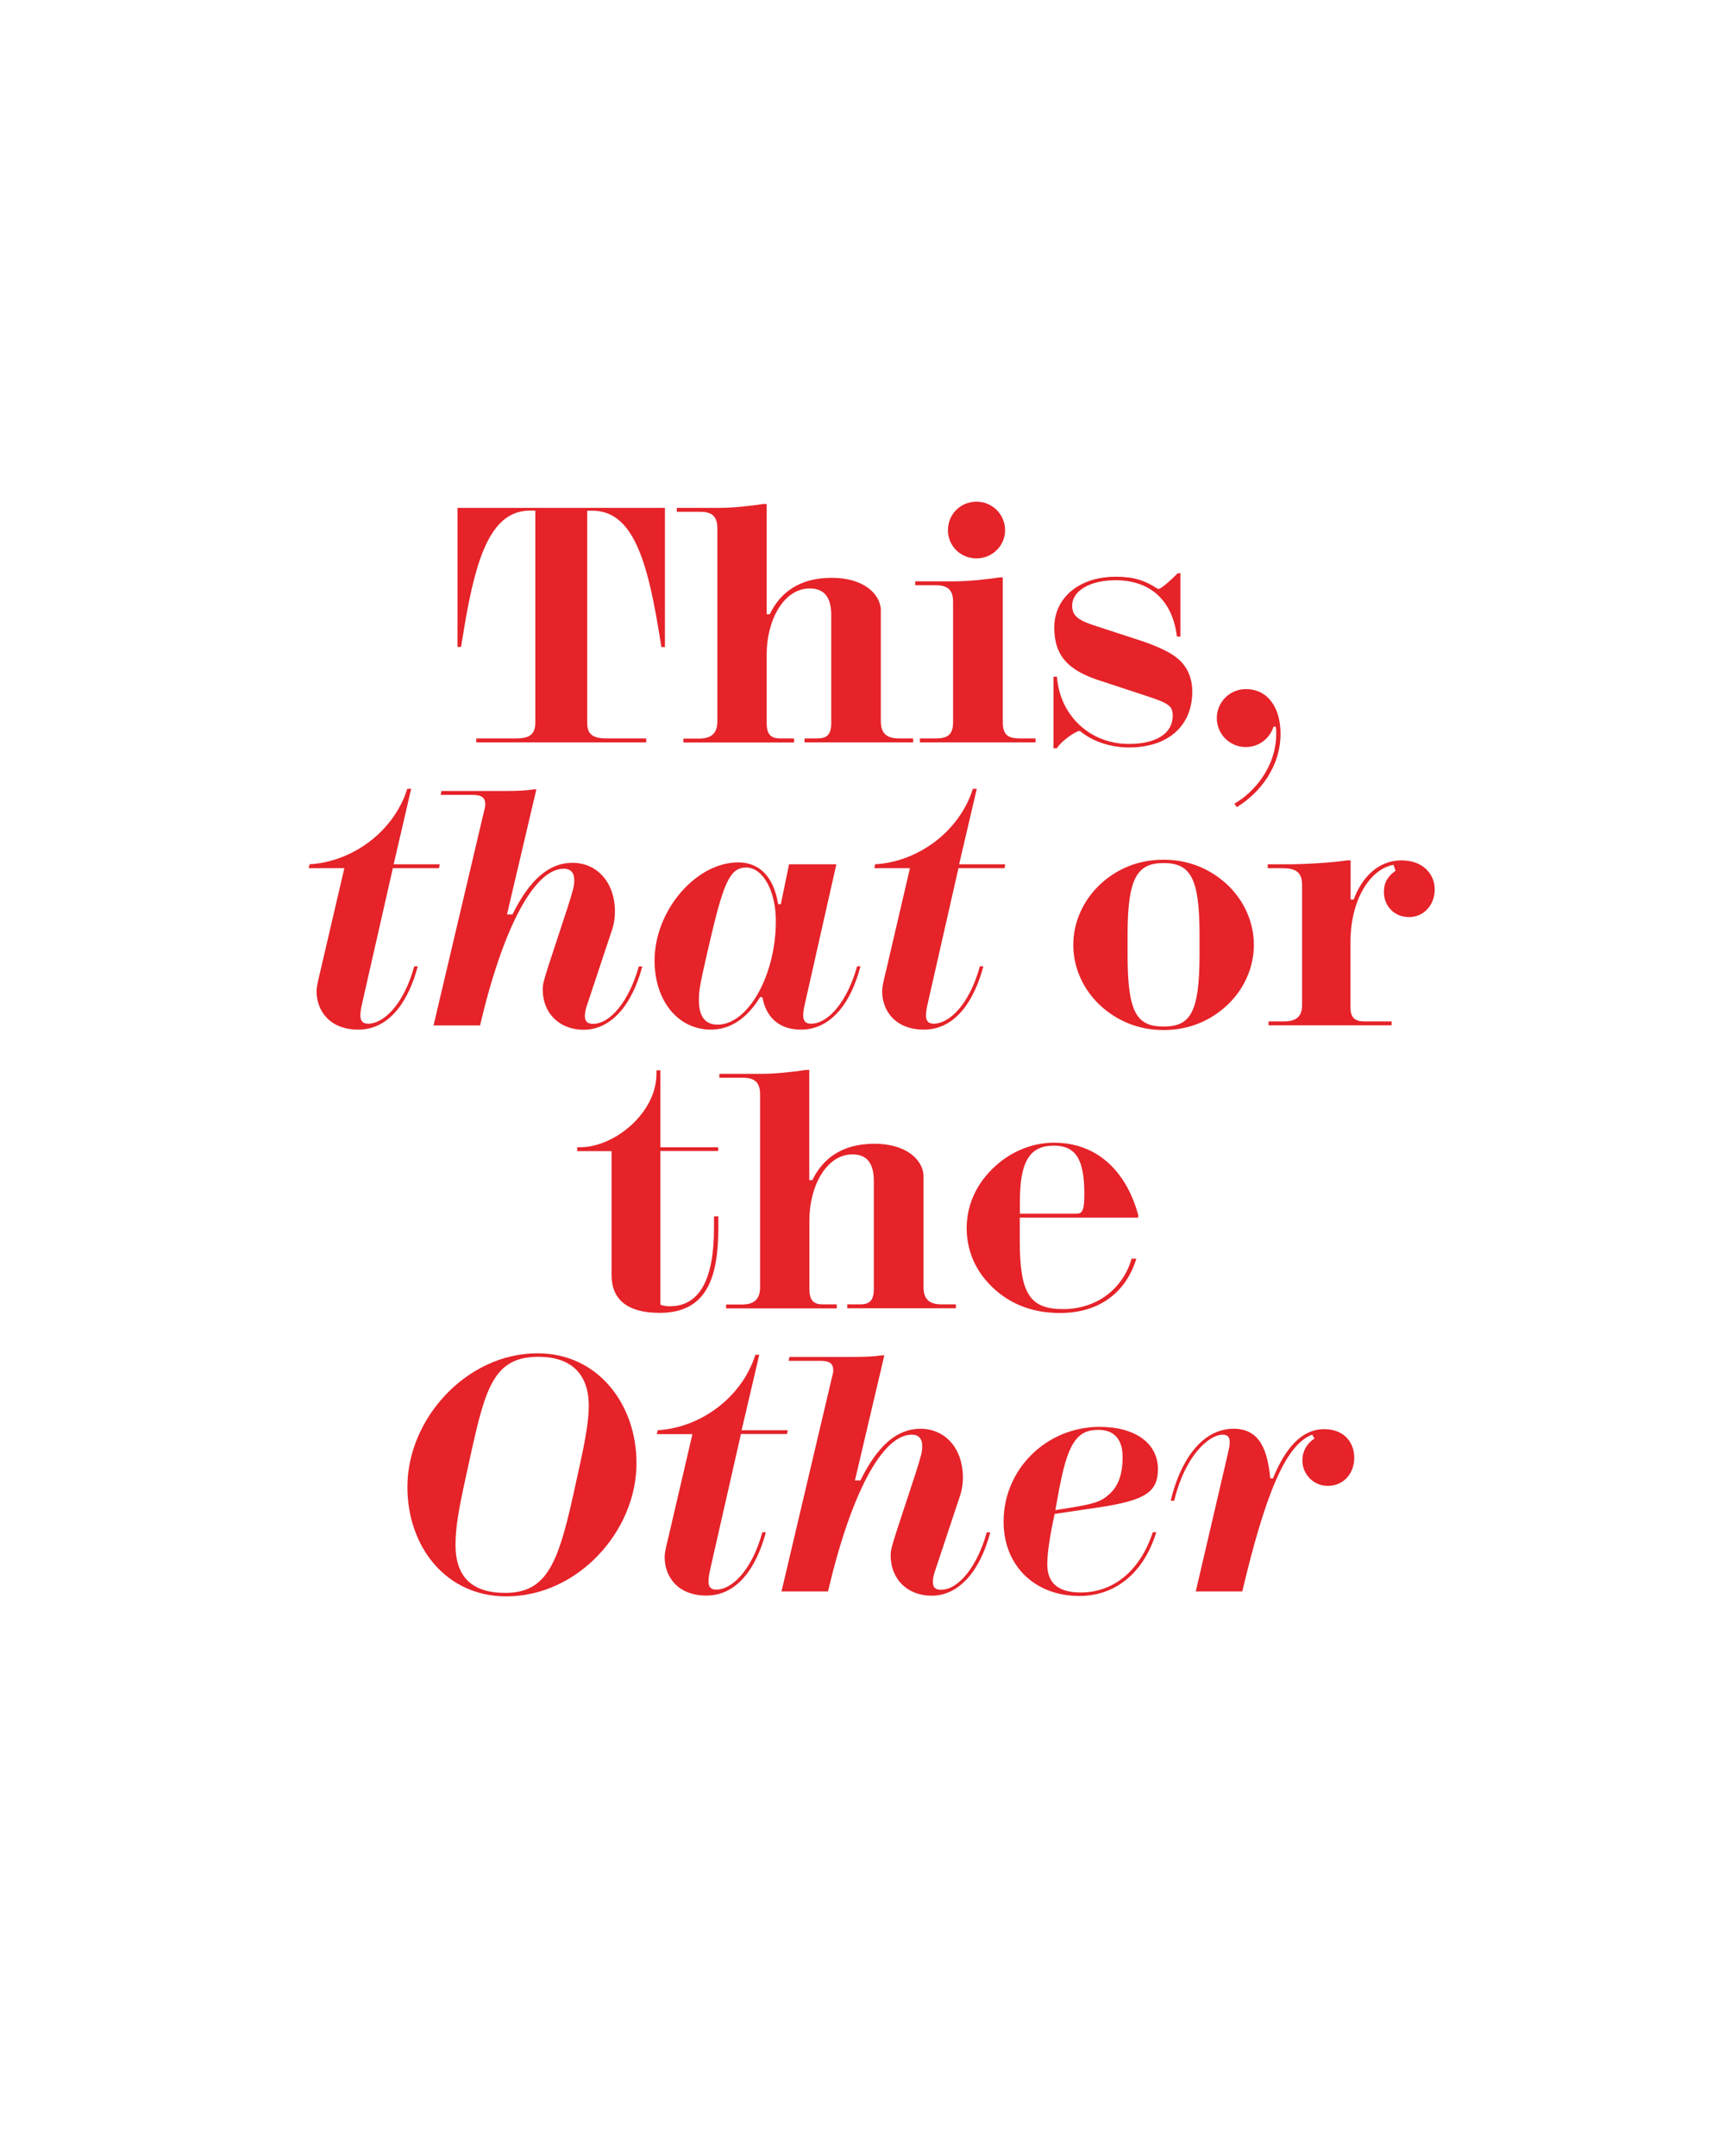 <?xml version="1.0" encoding="UTF-8"?>
<svg enable-background="new 0 0 1280 1600" version="1.0" viewBox="0 0 1280 1600" xml:space="preserve" xmlns="http://www.w3.org/2000/svg">
<g fill="#E52329">
	<path d="m915.4 1060.3c-24.9 0-40.3 26.1-46.7 53.4h2.6c7.8-32.8 25.5-49 36-49 4.4 0 5.2 2.6 5.2 5.8 0 2.6-0.9 5.8-1.7 9.6l-23.5 100.9h34.5c16.8-70.8 31.9-109 51.9-116.3l1.7 2.9c-3.5 2-9 7.5-9 16.2 0 10.4 8.4 18.9 18.8 18.9 11.9 0 19.7-9.3 19.7-20.9 0-11-7.2-21.2-22.3-21.2-20.3 0-31.6 20.9-38 36.5h-2c-2-19.4-6.9-36.8-27.2-36.8m-128.5 40c6.1-29.9 12.8-39.2 28.1-39.2 11.6 0 18 7 18 20 0 13.1-3.2 21.8-9.9 27.8-6.1 5.5-11 7.2-31.3 10.4l-8.7 1.4c1.5-7.9 2.7-15.5 3.8-20.4m14 84.1c27 0 47.9-17.4 57.1-47.3h-2.6c-9.3 28.4-29 44.7-53.4 44.7-16.8 0-24.9-7-24.9-20.9 0-7.5 1.7-20.3 5.5-37.4l33.1-4.9c34.2-5.2 43.5-11.3 43.5-28.4 0-19.1-16.8-31.3-43.2-31.3-39.4 0-71.3 31.3-71.3 70.2-0.1 32.7 23.1 55.3 56.2 55.3m-184.5-158.3-36.5 154.9h34.5c17.1-72.8 40.3-116.3 62.1-116.3 5.2 0 7.8 2.9 7.8 8.4 0 4.4-0.6 6.7-5.2 21.2l-13.9 42.3c-3.8 11.9-4.3 14.2-4.3 17.7 0 17.7 12.5 29.9 30.4 29.9 19.7 0 35.7-17.4 43.5-47h-2.6c-7 25.2-20.9 42.6-33.9 42.6-4.1 0-6.1-1.7-6.1-5.8 0-2.6 0.6-5.5 2.3-10.2l18.3-55.1c1.2-4.1 1.7-8.4 1.7-12.2 0-21.5-13-36.2-31.6-36.2-17.4 0-31.9 12.8-44.4 38.3h-4.1l21.8-92.8h-1.7c-6.1 0.9-12.2 1.2-22 1.2h-46.7l-0.6 2.9h23.5c7 0 9.6 2 9.6 7.2-0.1 1.4 0.4-0.3-1.9 9m-31.9 35.3h-34.2l13.1-56h-2.9c-10.2 32.2-41.2 54.2-72.5 56l-0.6 2.9h26.4l-17.7 76c-1.5 6.1-2.9 11.6-2.9 15.4 0 13.9 9.3 28.4 31 28.4 23.5 0 37.4-21.8 44.1-47h-2.6c-8.1 29.3-23.2 42.6-34.2 42.6-4.6 0-5.8-2.6-5.8-6.4 0-2.9 0.9-7 2.3-13.1l21.8-96h34.2l0.5-2.8zm-154 24.7-5.5 24.9c-11.3 51-20.3 71.1-50.2 71.1-24.6 0-36.8-11.9-36.8-35.7 0-13 2.6-26.7 6.1-43.2l5.2-23.8c11-49.9 17.4-72.5 50.2-72.5 24.4 0 37.4 12.8 37.4 36.5 0 11.1-2.9 26.5-6.4 42.7m41.8-0.3c0-43.8-28.7-81.5-73.4-81.5-52.5 0-96.6 48.4-96.6 99.2 0 44.1 28.4 81.2 73.4 81.2 52.8 0 96.6-48.1 96.6-98.9"/>
	<path d="m843.2 934.1h-3.5c-6.7 22.9-26.4 37.4-50.8 37.4-24.9 0-32.2-11.6-32.2-50.8v-17.1h87.9v-2c-9.6-34.5-32.2-53.6-62.6-53.6-15.7 0-31.6 6.4-43.8 17.7-13.6 12.5-20.9 28.4-20.9 45.8 0 15.1 5.5 29.3 16 40.6 13.6 14.8 31.6 22.3 53.1 22.3 28.4 0 48.7-14.2 56.8-40.3m-44.4-33.4h-42v-9.3c0-29.3 7.2-41.2 25.2-41.2 16.2 0 22.6 10.1 22.6 35.7 0 11.7-1.1 14.8-5.8 14.8m-196-24.9h-2.3v-81.8h-2.3c-7.8 1.2-22 2.9-32.5 2.9h-31.9v2.9h17.1c7.8 0 13.1 2.3 13.1 12.2v143.3c0 9.6-5.2 12.8-13.6 12.8h-11.6v2.9h82.1v-3h-10.4c-6.4 0-9.9-2.6-9.9-11.3v-51.3c0-24.9 12.5-48.7 31.9-48.7 10.7 0 15.9 6.4 15.9 19.7v80.3c0 8.7-3.5 11.3-10.1 11.3h-9.6v2.9h80.6v-2.9h-10.4c-8.7 0-13.6-3.2-13.6-12.8v-83.2c-0.9-11.6-13-23.2-36.5-23.2-24.3 0-38.5 11.3-46 27m-69.9-24.4h-42.9v-57.1h-2.9v2.6c0 29-31 54.5-56.8 54.5h-2v2.9h25.5v91.9c0 18.3 11.9 28.1 35.7 28.1 35.4 0 43.5-27 43.5-62.9v-8.7h-3.2v8.7c0 39.1-11.3 58-32.8 58-2.6 0-4.9-0.3-7-1.2v-114h42.9v-2.8z"/>
	<path d="m1026.9 662c0 10.4 7.8 18.6 18.6 18.6 11.3 0 19.1-9.3 19.1-20.6s-8.7-21.5-24.7-21.5c-17.1 0-29.3 12.5-35.4 29h-2.3v-29h-2.9c-10.2 1.7-31.3 2.9-43.2 2.9h-15.4v2.9h10.4c9.3 0 15.1 2 15.1 12.5v89c0 9.3-5.2 12.2-13.6 12.2h-11.3v2.9h91.3v-2.9h-20.3c-6.4 0-10.2-2.3-10.2-10.4v-48.4c0-31.6 14.5-54.2 31.9-57.4l1.5 4.4c-4.5 3.4-8.6 7.4-8.6 15.8m-209.9-6.3c-13 11.9-20.6 28.4-20.6 45.5s7.5 33.6 20.6 45.5c11.6 10.4 27 17.7 46.4 17.7s34.8-7.2 46.4-17.7c13.1-11.9 20.6-28.4 20.6-45.5s-7.5-33.6-20.6-45.5c-11.6-10.4-27-17.7-46.4-17.7-19.5 0-34.8 7.2-46.4 17.7m46.4 106.1c-19.7 0-26.7-9.9-26.7-53.1v-14.8c0-42.3 7-53.4 26.7-53.4 20 0 26.7 11 26.7 53.4v14.8c-0.1 43.2-7 53.1-26.7 53.1m-117.5-120.4h-34.2l13.1-56h-2.9c-10.2 32.2-41.2 54.2-72.5 56l-0.6 2.9h26.4l-17.7 76c-1.5 6.1-2.9 11.6-2.9 15.4 0 13.9 9.3 28.4 31 28.4 23.5 0 37.4-21.8 44.1-47h-2.6c-8.1 29.3-23.2 42.6-34.2 42.6-4.6 0-5.8-2.6-5.8-6.4 0-2.9 0.9-7 2.3-13l21.8-96h34.2l0.5-2.9zm-170.2 42.1c0 40.3-20.6 76.9-43.2 76.9-9.3 0-13.9-6.1-13.9-18.3 0-7.2 0.9-11.9 6.4-36l3.2-13.6c9.3-39.1 14.2-48.7 25.5-48.7 12.4 0 22 17.4 22 39.7m9.8-42.1-6.1 29.6h-2c-3.2-20-13.6-31-29.6-31-31.6 0-62.1 36-62.1 72.8 0 29.9 17.4 51.3 41.8 51.3 14.2 0 26.7-8.1 36.5-24.1h1.7c2.9 15.7 13.1 24.1 28.7 24.1 20.3 0 36.2-16.8 44.1-47h-2.5c-7 25.2-20.9 42.6-34.2 42.6-4.1 0-5.8-2-5.8-6.4 0-2.6 0.6-5.8 2.3-13l22.3-98.9h-35.1zm-227.3-35.3-36.5 154.9h34.5c17.1-72.8 40.3-116.3 62.1-116.3 5.2 0 7.8 2.9 7.8 8.4 0 4.4-0.6 6.7-5.2 21.2l-13.9 42.3c-3.8 11.9-4.3 14.2-4.3 17.7 0 17.7 12.5 29.9 30.4 29.9 19.7 0 35.7-17.4 43.5-47h-2.6c-7 25.2-20.9 42.6-33.9 42.6-4.1 0-6.1-1.7-6.1-5.8 0-2.6 0.6-5.5 2.3-10.2l18.3-55.1c1.2-4.1 1.7-8.4 1.7-12.2 0-21.5-13.1-36.2-31.6-36.2-17.4 0-31.9 12.8-44.4 38.3h-4.1l21.8-92.8h-1.7c-6.1 0.9-12.2 1.2-22 1.2h-46.7l-0.6 2.9h23.5c7 0 9.6 2 9.6 7.2-0.2 1.4 0.4-0.3-1.9 9m-31.9 35.3h-34.2l13-56h-2.9c-10.1 32.2-41.2 54.2-72.5 56l-0.6 2.9h26.4l-17.7 76c-1.4 6.1-2.9 11.6-2.9 15.4 0 13.9 9.3 28.4 31 28.4 23.5 0 37.4-21.8 44.1-47h-2.6c-8.1 29.3-23.2 42.6-34.2 42.6-4.6 0-5.8-2.6-5.8-6.4 0-2.9 0.9-7 2.3-13l21.8-96h34.2l0.6-2.9z"/>
	<path d="m902.9 532.9c0 11.9 9.6 21.5 21.5 21.5 10.4 0 18-7 20.6-15.1h1.7c0.3 2 0.3 3.8 0.3 5.2 0 24.9-16.8 43.8-31 51.9l1.7 2.6c17.1-10.4 32.5-29.9 32.5-54.5 0-18.8-9-33.1-25.8-33.1-12.5 0.1-21.5 10.2-21.5 21.5m-65.2 21.8c29 0 47-15.9 47-41.5 0-10.2-3.8-18.6-10.7-24.4-5.5-4.6-13.3-8.4-25.8-12.8l-35.2-11.5c-13.6-4.3-17.4-7.8-17.4-15.1 0-11 13.3-18.8 32.2-18.8 25.8 0 42.3 15.1 45.5 41.8h2.6v-47h-2c-4.1 4.3-10.4 9.9-13.6 11.6h-1.2c-10.2-6.7-18.6-9-31.3-9-26.7 0-45.5 15.4-45.5 37.7 0 20.9 10.2 32.2 35.7 40l32.5 10.7c16.8 5.5 19.7 7.5 19.7 14.8 0 13-12.2 20.9-32.5 20.9-29 0-51.3-21.2-53.4-49.9h-2.6v53.1h2.6c2-3.8 9.9-10.2 15.9-12.8h1.2c9.3 7.8 22.7 12.2 36.3 12.2m-113.1-182.4c-11.9 0-21.2 9.3-21.2 21.2 0 11.6 9.3 20.9 21.2 20.9 11.6 0 21.2-9.3 21.2-20.9 0-11.9-9.6-21.2-21.2-21.2m-17.4 74.2v89.6c0 9.9-4.9 11.9-13 11.9h-11.6v2.9h85.8v-2.9h-11.3c-8.4 0-13-2-13-11.9v-107.6h-2.3c-7.8 1.2-22.3 2.9-32.8 2.9h-29.9v2.9h15.1c7.8 0 13 2.4 13 12.2m-136 9.3h-2.3v-81.8h-2.3c-7.8 1.2-22 2.9-32.5 2.9h-31.9v2.9h17.1c7.8 0 13 2.3 13 12.2v143.3c0 9.6-5.2 12.8-13.6 12.8h-11.6v2.9h82.1v-3h-10.4c-6.4 0-9.9-2.6-9.9-11.3v-51.3c0-24.9 12.5-48.7 31.9-48.7 10.7 0 16 6.4 16 19.7v80.3c0 8.7-3.5 11.3-10.2 11.3h-9.6v2.9h80.6v-2.9h-10.4c-8.7 0-13.6-3.2-13.6-12.8v-83.2c-0.9-11.6-13-23.2-36.5-23.2-24.2 0-38.4 11.3-45.9 27m-231.7-78.9v103.2h2.6l2.6-15.7c9-53.6 20.6-85.5 48.7-85.5h3.8v157.5c0 9.6-5.5 11.6-14.8 11.6h-29v2.9h126.1v-2.9h-29c-9.3 0-14.8-2-14.8-11.6v-157.4h3.8c28.1 0 39.7 31.9 48.7 85.5l2.6 15.7h2.6v-103.3h-153.9z"/>
</g>
</svg>
